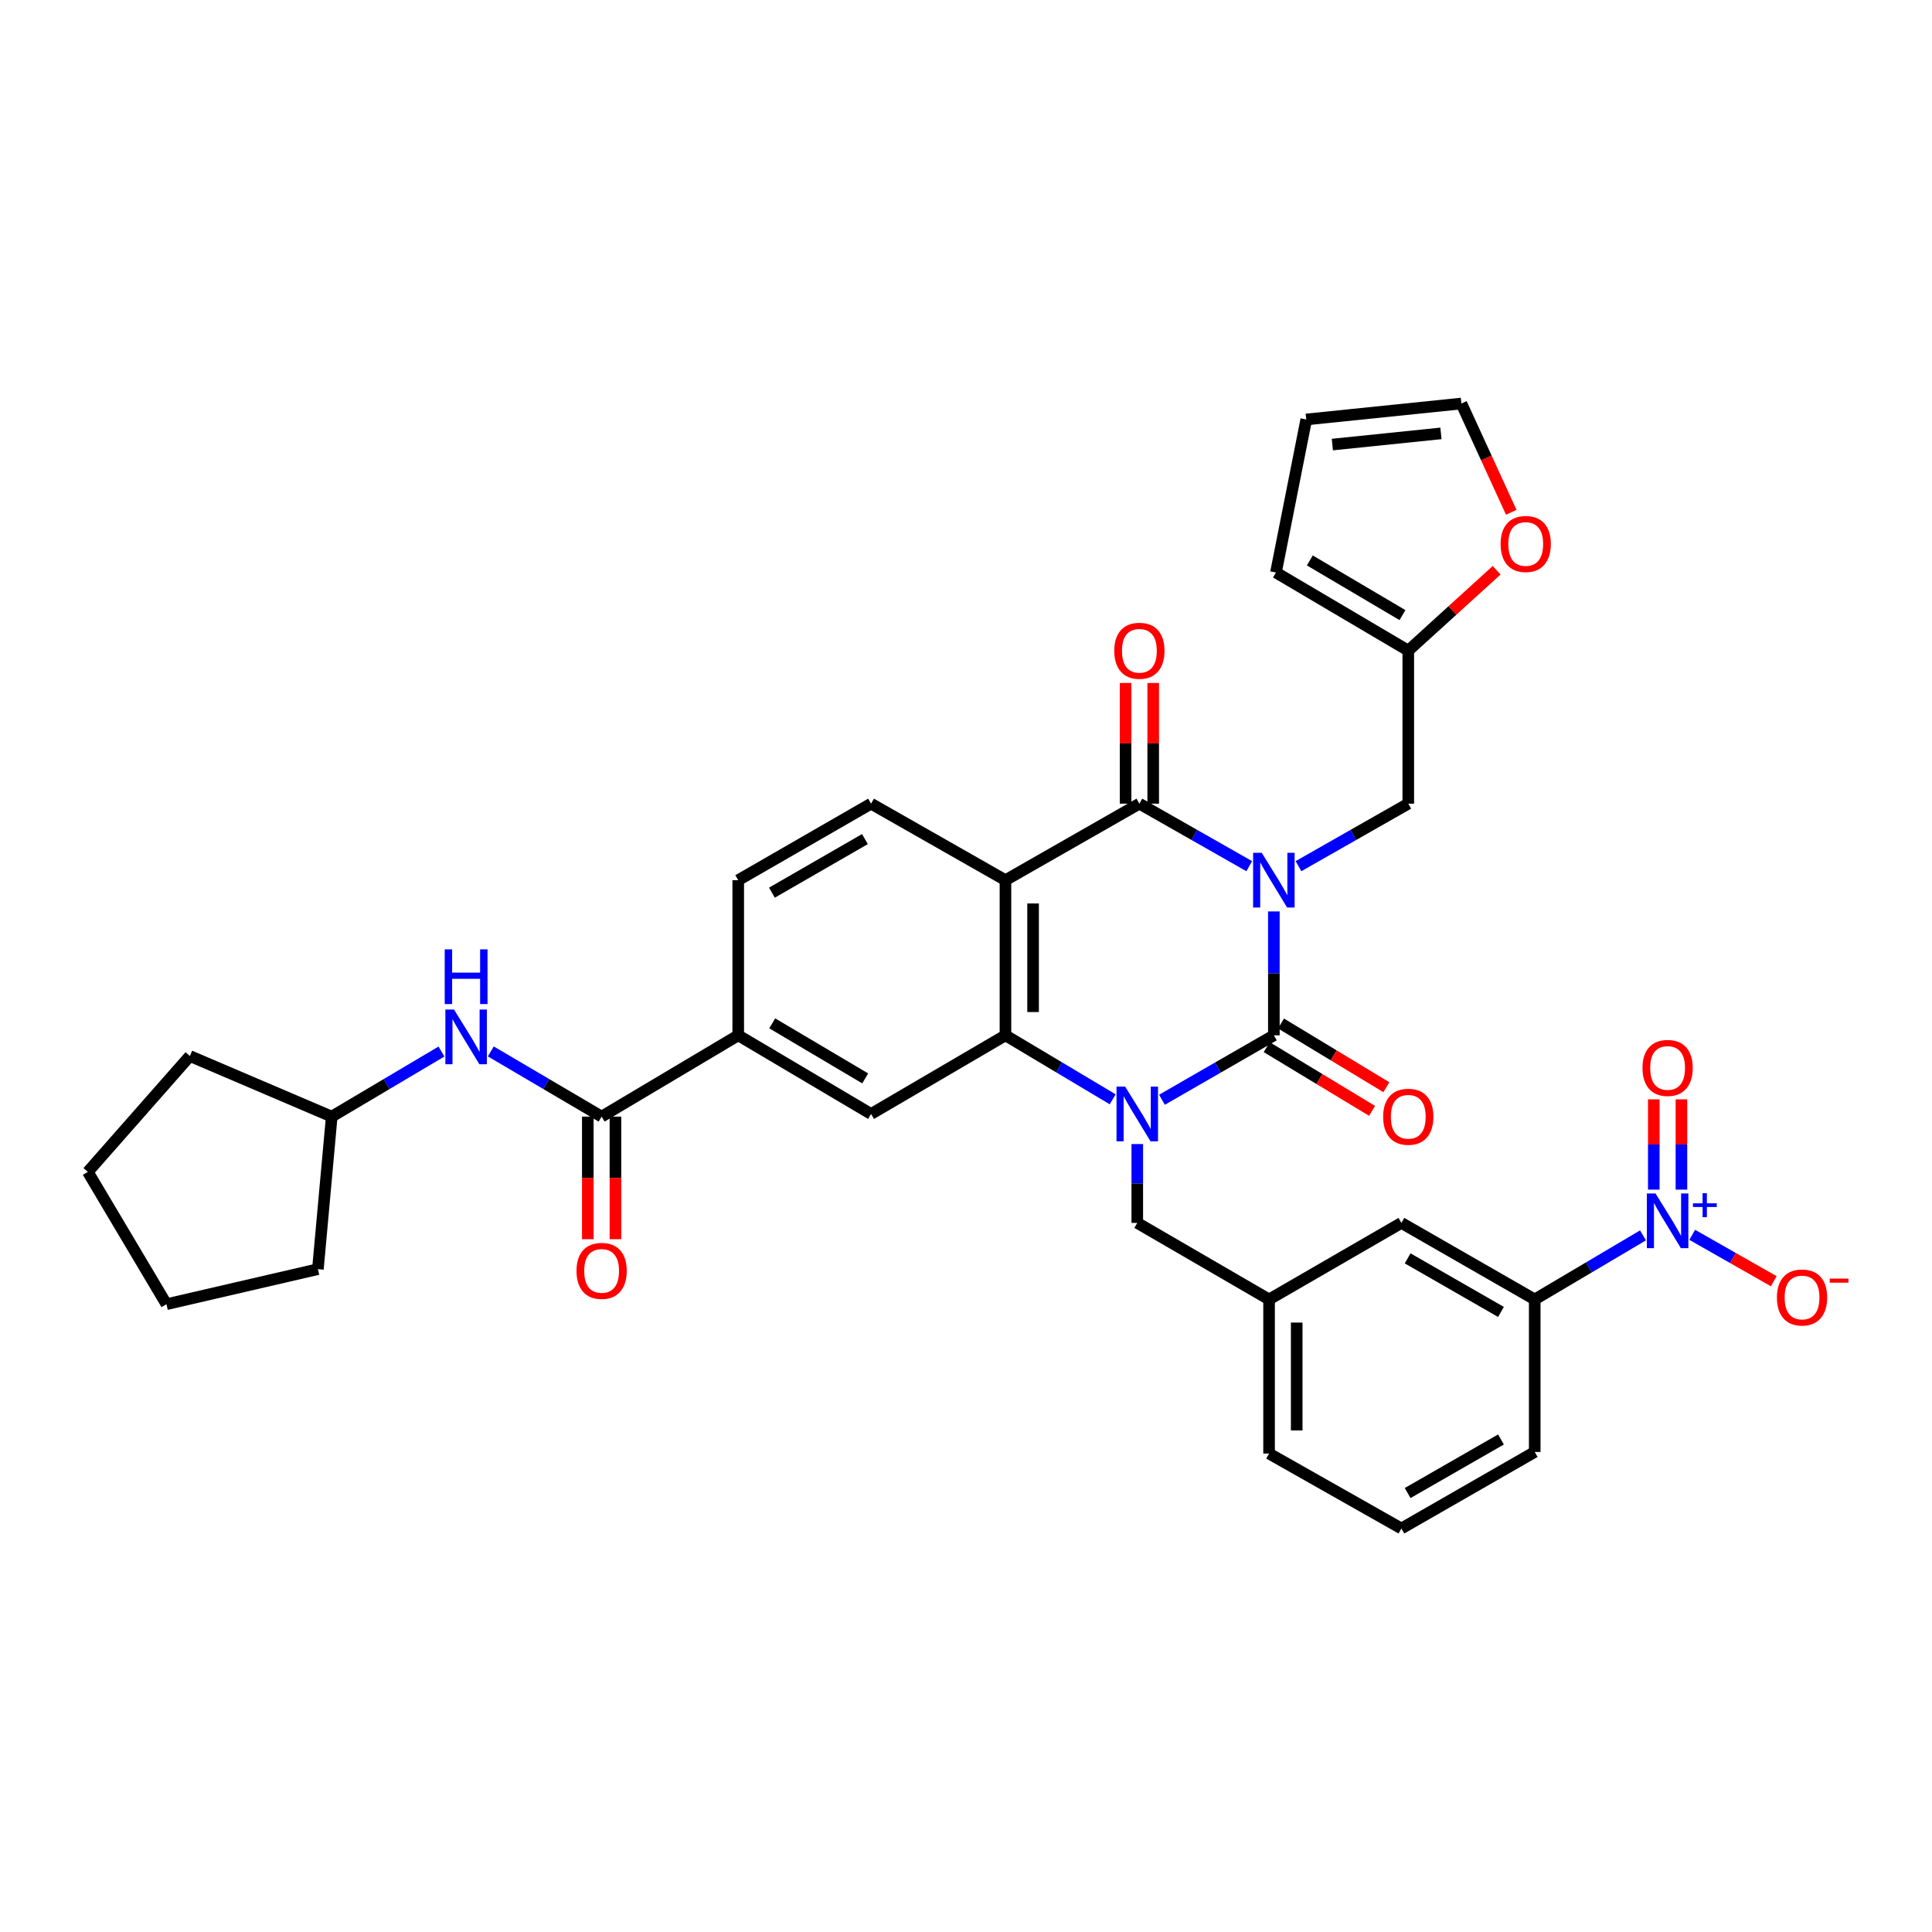 <?xml version='1.0' encoding='iso-8859-1'?>
<svg version='1.1' baseProfile='full'
              xmlns='http://www.w3.org/2000/svg'
                      xmlns:rdkit='http://www.rdkit.org/xml'
                      xmlns:xlink='http://www.w3.org/1999/xlink'
                  xml:space='preserve'
width='1000px' height='1000px' viewBox='0 0 1000 1000'>
<!-- END OF HEADER -->
<rect style='opacity:1.0;fill:#FFFFFF;stroke:none' width='1000' height='1000' x='0' y='0'> </rect>
<path class='bond-0' d='M 659.35,471.752 L 659.35,503.817' style='fill:none;fill-rule:evenodd;stroke:#0000FF;stroke-width:6px;stroke-linecap:butt;stroke-linejoin:miter;stroke-opacity:1' />
<path class='bond-0' d='M 659.35,503.817 L 659.35,535.882' style='fill:none;fill-rule:evenodd;stroke:#000000;stroke-width:6px;stroke-linecap:butt;stroke-linejoin:miter;stroke-opacity:1' />
<path class='bond-2' d='M 646.608,448.333 L 618.177,432.155' style='fill:none;fill-rule:evenodd;stroke:#0000FF;stroke-width:6px;stroke-linecap:butt;stroke-linejoin:miter;stroke-opacity:1' />
<path class='bond-2' d='M 618.177,432.155 L 589.747,415.976' style='fill:none;fill-rule:evenodd;stroke:#000000;stroke-width:6px;stroke-linecap:butt;stroke-linejoin:miter;stroke-opacity:1' />
<path class='bond-8' d='M 672.091,448.331 L 700.506,432.153' style='fill:none;fill-rule:evenodd;stroke:#0000FF;stroke-width:6px;stroke-linecap:butt;stroke-linejoin:miter;stroke-opacity:1' />
<path class='bond-8' d='M 700.506,432.153 L 728.921,415.976' style='fill:none;fill-rule:evenodd;stroke:#000000;stroke-width:6px;stroke-linecap:butt;stroke-linejoin:miter;stroke-opacity:1' />
<path class='bond-1' d='M 659.35,535.882 L 630.39,552.559' style='fill:none;fill-rule:evenodd;stroke:#000000;stroke-width:6px;stroke-linecap:butt;stroke-linejoin:miter;stroke-opacity:1' />
<path class='bond-1' d='M 630.39,552.559 L 601.43,569.236' style='fill:none;fill-rule:evenodd;stroke:#0000FF;stroke-width:6px;stroke-linecap:butt;stroke-linejoin:miter;stroke-opacity:1' />
<path class='bond-15' d='M 655.649,542.001 L 682.919,558.492' style='fill:none;fill-rule:evenodd;stroke:#000000;stroke-width:6px;stroke-linecap:butt;stroke-linejoin:miter;stroke-opacity:1' />
<path class='bond-15' d='M 682.919,558.492 L 710.188,574.982' style='fill:none;fill-rule:evenodd;stroke:#FF0000;stroke-width:6px;stroke-linecap:butt;stroke-linejoin:miter;stroke-opacity:1' />
<path class='bond-15' d='M 663.05,529.763 L 690.319,546.253' style='fill:none;fill-rule:evenodd;stroke:#000000;stroke-width:6px;stroke-linecap:butt;stroke-linejoin:miter;stroke-opacity:1' />
<path class='bond-15' d='M 690.319,546.253 L 717.589,562.744' style='fill:none;fill-rule:evenodd;stroke:#FF0000;stroke-width:6px;stroke-linecap:butt;stroke-linejoin:miter;stroke-opacity:1' />
<path class='bond-12' d='M 588.651,592.164 L 588.651,612.57' style='fill:none;fill-rule:evenodd;stroke:#0000FF;stroke-width:6px;stroke-linecap:butt;stroke-linejoin:miter;stroke-opacity:1' />
<path class='bond-12' d='M 588.651,612.57 L 588.651,632.976' style='fill:none;fill-rule:evenodd;stroke:#000000;stroke-width:6px;stroke-linecap:butt;stroke-linejoin:miter;stroke-opacity:1' />
<path class='bond-35' d='M 575.924,569.001 L 548.173,552.441' style='fill:none;fill-rule:evenodd;stroke:#0000FF;stroke-width:6px;stroke-linecap:butt;stroke-linejoin:miter;stroke-opacity:1' />
<path class='bond-35' d='M 548.173,552.441 L 520.422,535.882' style='fill:none;fill-rule:evenodd;stroke:#000000;stroke-width:6px;stroke-linecap:butt;stroke-linejoin:miter;stroke-opacity:1' />
<path class='bond-3' d='M 589.747,415.976 L 520.422,455.585' style='fill:none;fill-rule:evenodd;stroke:#000000;stroke-width:6px;stroke-linecap:butt;stroke-linejoin:miter;stroke-opacity:1' />
<path class='bond-17' d='M 596.898,415.976 L 596.898,384.738' style='fill:none;fill-rule:evenodd;stroke:#000000;stroke-width:6px;stroke-linecap:butt;stroke-linejoin:miter;stroke-opacity:1' />
<path class='bond-17' d='M 596.898,384.738 L 596.898,353.5' style='fill:none;fill-rule:evenodd;stroke:#FF0000;stroke-width:6px;stroke-linecap:butt;stroke-linejoin:miter;stroke-opacity:1' />
<path class='bond-17' d='M 582.596,415.976 L 582.596,384.738' style='fill:none;fill-rule:evenodd;stroke:#000000;stroke-width:6px;stroke-linecap:butt;stroke-linejoin:miter;stroke-opacity:1' />
<path class='bond-17' d='M 582.596,384.738 L 582.596,353.5' style='fill:none;fill-rule:evenodd;stroke:#FF0000;stroke-width:6px;stroke-linecap:butt;stroke-linejoin:miter;stroke-opacity:1' />
<path class='bond-4' d='M 520.422,455.585 L 520.422,535.882' style='fill:none;fill-rule:evenodd;stroke:#000000;stroke-width:6px;stroke-linecap:butt;stroke-linejoin:miter;stroke-opacity:1' />
<path class='bond-4' d='M 534.724,467.629 L 534.724,523.837' style='fill:none;fill-rule:evenodd;stroke:#000000;stroke-width:6px;stroke-linecap:butt;stroke-linejoin:miter;stroke-opacity:1' />
<path class='bond-10' d='M 520.422,455.585 L 450.859,415.976' style='fill:none;fill-rule:evenodd;stroke:#000000;stroke-width:6px;stroke-linecap:butt;stroke-linejoin:miter;stroke-opacity:1' />
<path class='bond-7' d='M 520.422,535.882 L 450.859,576.595' style='fill:none;fill-rule:evenodd;stroke:#000000;stroke-width:6px;stroke-linecap:butt;stroke-linejoin:miter;stroke-opacity:1' />
<path class='bond-5' d='M 850.414,639.426 L 822.391,656.009' style='fill:none;fill-rule:evenodd;stroke:#0000FF;stroke-width:6px;stroke-linecap:butt;stroke-linejoin:miter;stroke-opacity:1' />
<path class='bond-5' d='M 822.391,656.009 L 794.368,672.593' style='fill:none;fill-rule:evenodd;stroke:#000000;stroke-width:6px;stroke-linecap:butt;stroke-linejoin:miter;stroke-opacity:1' />
<path class='bond-16' d='M 875.894,639.141 L 896.995,651.153' style='fill:none;fill-rule:evenodd;stroke:#0000FF;stroke-width:6px;stroke-linecap:butt;stroke-linejoin:miter;stroke-opacity:1' />
<path class='bond-16' d='M 896.995,651.153 L 918.097,663.165' style='fill:none;fill-rule:evenodd;stroke:#FF0000;stroke-width:6px;stroke-linecap:butt;stroke-linejoin:miter;stroke-opacity:1' />
<path class='bond-18' d='M 870.304,615.748 L 870.304,592.382' style='fill:none;fill-rule:evenodd;stroke:#0000FF;stroke-width:6px;stroke-linecap:butt;stroke-linejoin:miter;stroke-opacity:1' />
<path class='bond-18' d='M 870.304,592.382 L 870.304,569.016' style='fill:none;fill-rule:evenodd;stroke:#FF0000;stroke-width:6px;stroke-linecap:butt;stroke-linejoin:miter;stroke-opacity:1' />
<path class='bond-18' d='M 856.002,615.748 L 856.002,592.382' style='fill:none;fill-rule:evenodd;stroke:#0000FF;stroke-width:6px;stroke-linecap:butt;stroke-linejoin:miter;stroke-opacity:1' />
<path class='bond-18' d='M 856.002,592.382 L 856.002,569.016' style='fill:none;fill-rule:evenodd;stroke:#FF0000;stroke-width:6px;stroke-linecap:butt;stroke-linejoin:miter;stroke-opacity:1' />
<path class='bond-6' d='M 311.399,577.954 L 382.107,535.882' style='fill:none;fill-rule:evenodd;stroke:#000000;stroke-width:6px;stroke-linecap:butt;stroke-linejoin:miter;stroke-opacity:1' />
<path class='bond-13' d='M 311.399,577.954 L 282.719,561.084' style='fill:none;fill-rule:evenodd;stroke:#000000;stroke-width:6px;stroke-linecap:butt;stroke-linejoin:miter;stroke-opacity:1' />
<path class='bond-13' d='M 282.719,561.084 L 254.038,544.214' style='fill:none;fill-rule:evenodd;stroke:#0000FF;stroke-width:6px;stroke-linecap:butt;stroke-linejoin:miter;stroke-opacity:1' />
<path class='bond-22' d='M 304.248,577.954 L 304.248,609.683' style='fill:none;fill-rule:evenodd;stroke:#000000;stroke-width:6px;stroke-linecap:butt;stroke-linejoin:miter;stroke-opacity:1' />
<path class='bond-22' d='M 304.248,609.683 L 304.248,641.412' style='fill:none;fill-rule:evenodd;stroke:#FF0000;stroke-width:6px;stroke-linecap:butt;stroke-linejoin:miter;stroke-opacity:1' />
<path class='bond-22' d='M 318.55,577.954 L 318.55,609.683' style='fill:none;fill-rule:evenodd;stroke:#000000;stroke-width:6px;stroke-linecap:butt;stroke-linejoin:miter;stroke-opacity:1' />
<path class='bond-22' d='M 318.55,609.683 L 318.55,641.412' style='fill:none;fill-rule:evenodd;stroke:#FF0000;stroke-width:6px;stroke-linecap:butt;stroke-linejoin:miter;stroke-opacity:1' />
<path class='bond-37' d='M 450.859,576.595 L 382.107,535.882' style='fill:none;fill-rule:evenodd;stroke:#000000;stroke-width:6px;stroke-linecap:butt;stroke-linejoin:miter;stroke-opacity:1' />
<path class='bond-37' d='M 447.834,558.182 L 399.707,529.683' style='fill:none;fill-rule:evenodd;stroke:#000000;stroke-width:6px;stroke-linecap:butt;stroke-linejoin:miter;stroke-opacity:1' />
<path class='bond-14' d='M 728.921,415.976 L 728.921,336.759' style='fill:none;fill-rule:evenodd;stroke:#000000;stroke-width:6px;stroke-linecap:butt;stroke-linejoin:miter;stroke-opacity:1' />
<path class='bond-9' d='M 382.107,535.882 L 382.107,455.585' style='fill:none;fill-rule:evenodd;stroke:#000000;stroke-width:6px;stroke-linecap:butt;stroke-linejoin:miter;stroke-opacity:1' />
<path class='bond-21' d='M 450.859,415.976 L 382.107,455.585' style='fill:none;fill-rule:evenodd;stroke:#000000;stroke-width:6px;stroke-linecap:butt;stroke-linejoin:miter;stroke-opacity:1' />
<path class='bond-21' d='M 447.686,434.31 L 399.559,462.036' style='fill:none;fill-rule:evenodd;stroke:#000000;stroke-width:6px;stroke-linecap:butt;stroke-linejoin:miter;stroke-opacity:1' />
<path class='bond-11' d='M 794.368,672.593 L 725.361,632.976' style='fill:none;fill-rule:evenodd;stroke:#000000;stroke-width:6px;stroke-linecap:butt;stroke-linejoin:miter;stroke-opacity:1' />
<path class='bond-11' d='M 776.896,679.054 L 728.592,651.322' style='fill:none;fill-rule:evenodd;stroke:#000000;stroke-width:6px;stroke-linecap:butt;stroke-linejoin:miter;stroke-opacity:1' />
<path class='bond-38' d='M 794.368,672.593 L 794.368,751.532' style='fill:none;fill-rule:evenodd;stroke:#000000;stroke-width:6px;stroke-linecap:butt;stroke-linejoin:miter;stroke-opacity:1' />
<path class='bond-23' d='M 588.651,632.976 L 656.871,672.593' style='fill:none;fill-rule:evenodd;stroke:#000000;stroke-width:6px;stroke-linecap:butt;stroke-linejoin:miter;stroke-opacity:1' />
<path class='bond-27' d='M 228.502,544.269 L 200.102,561.111' style='fill:none;fill-rule:evenodd;stroke:#0000FF;stroke-width:6px;stroke-linecap:butt;stroke-linejoin:miter;stroke-opacity:1' />
<path class='bond-27' d='M 200.102,561.111 L 171.701,577.954' style='fill:none;fill-rule:evenodd;stroke:#000000;stroke-width:6px;stroke-linecap:butt;stroke-linejoin:miter;stroke-opacity:1' />
<path class='bond-19' d='M 728.921,336.759 L 751.789,315.965' style='fill:none;fill-rule:evenodd;stroke:#000000;stroke-width:6px;stroke-linecap:butt;stroke-linejoin:miter;stroke-opacity:1' />
<path class='bond-19' d='M 751.789,315.965 L 774.658,295.171' style='fill:none;fill-rule:evenodd;stroke:#FF0000;stroke-width:6px;stroke-linecap:butt;stroke-linejoin:miter;stroke-opacity:1' />
<path class='bond-24' d='M 728.921,336.759 L 660.43,296.332' style='fill:none;fill-rule:evenodd;stroke:#000000;stroke-width:6px;stroke-linecap:butt;stroke-linejoin:miter;stroke-opacity:1' />
<path class='bond-24' d='M 725.917,318.379 L 677.974,290.08' style='fill:none;fill-rule:evenodd;stroke:#000000;stroke-width:6px;stroke-linecap:butt;stroke-linejoin:miter;stroke-opacity:1' />
<path class='bond-25' d='M 782.23,265.165 L 769.321,237.012' style='fill:none;fill-rule:evenodd;stroke:#FF0000;stroke-width:6px;stroke-linecap:butt;stroke-linejoin:miter;stroke-opacity:1' />
<path class='bond-25' d='M 769.321,237.012 L 756.412,208.86' style='fill:none;fill-rule:evenodd;stroke:#000000;stroke-width:6px;stroke-linecap:butt;stroke-linejoin:miter;stroke-opacity:1' />
<path class='bond-20' d='M 725.361,632.976 L 656.871,672.593' style='fill:none;fill-rule:evenodd;stroke:#000000;stroke-width:6px;stroke-linecap:butt;stroke-linejoin:miter;stroke-opacity:1' />
<path class='bond-30' d='M 656.871,672.593 L 656.871,752.358' style='fill:none;fill-rule:evenodd;stroke:#000000;stroke-width:6px;stroke-linecap:butt;stroke-linejoin:miter;stroke-opacity:1' />
<path class='bond-30' d='M 671.173,684.558 L 671.173,740.393' style='fill:none;fill-rule:evenodd;stroke:#000000;stroke-width:6px;stroke-linecap:butt;stroke-linejoin:miter;stroke-opacity:1' />
<path class='bond-26' d='M 660.43,296.332 L 676.115,217.115' style='fill:none;fill-rule:evenodd;stroke:#000000;stroke-width:6px;stroke-linecap:butt;stroke-linejoin:miter;stroke-opacity:1' />
<path class='bond-36' d='M 756.412,208.86 L 676.115,217.115' style='fill:none;fill-rule:evenodd;stroke:#000000;stroke-width:6px;stroke-linecap:butt;stroke-linejoin:miter;stroke-opacity:1' />
<path class='bond-36' d='M 745.83,224.325 L 689.622,230.104' style='fill:none;fill-rule:evenodd;stroke:#000000;stroke-width:6px;stroke-linecap:butt;stroke-linejoin:miter;stroke-opacity:1' />
<path class='bond-31' d='M 171.701,577.954 L 98.276,546.593' style='fill:none;fill-rule:evenodd;stroke:#000000;stroke-width:6px;stroke-linecap:butt;stroke-linejoin:miter;stroke-opacity:1' />
<path class='bond-32' d='M 171.701,577.954 L 164.542,656.908' style='fill:none;fill-rule:evenodd;stroke:#000000;stroke-width:6px;stroke-linecap:butt;stroke-linejoin:miter;stroke-opacity:1' />
<path class='bond-28' d='M 794.368,751.532 L 725.361,791.14' style='fill:none;fill-rule:evenodd;stroke:#000000;stroke-width:6px;stroke-linecap:butt;stroke-linejoin:miter;stroke-opacity:1' />
<path class='bond-28' d='M 776.898,745.069 L 728.593,772.795' style='fill:none;fill-rule:evenodd;stroke:#000000;stroke-width:6px;stroke-linecap:butt;stroke-linejoin:miter;stroke-opacity:1' />
<path class='bond-29' d='M 725.361,791.14 L 656.871,752.358' style='fill:none;fill-rule:evenodd;stroke:#000000;stroke-width:6px;stroke-linecap:butt;stroke-linejoin:miter;stroke-opacity:1' />
<path class='bond-34' d='M 98.276,546.593 L 45.455,606.573' style='fill:none;fill-rule:evenodd;stroke:#000000;stroke-width:6px;stroke-linecap:butt;stroke-linejoin:miter;stroke-opacity:1' />
<path class='bond-33' d='M 164.542,656.908 L 86.159,675.056' style='fill:none;fill-rule:evenodd;stroke:#000000;stroke-width:6px;stroke-linecap:butt;stroke-linejoin:miter;stroke-opacity:1' />
<path class='bond-39' d='M 86.159,675.056 L 45.455,606.573' style='fill:none;fill-rule:evenodd;stroke:#000000;stroke-width:6px;stroke-linecap:butt;stroke-linejoin:miter;stroke-opacity:1' />
<path  class='atom-0' d='M 653.09 441.425
L 662.37 456.425
Q 663.29 457.905, 664.77 460.585
Q 666.25 463.265, 666.33 463.425
L 666.33 441.425
L 670.09 441.425
L 670.09 469.745
L 666.21 469.745
L 656.25 453.345
Q 655.09 451.425, 653.85 449.225
Q 652.65 447.025, 652.29 446.345
L 652.29 469.745
L 648.61 469.745
L 648.61 441.425
L 653.09 441.425
' fill='#0000FF'/>
<path  class='atom-2' d='M 582.391 562.435
L 591.671 577.435
Q 592.591 578.915, 594.071 581.595
Q 595.551 584.275, 595.631 584.435
L 595.631 562.435
L 599.391 562.435
L 599.391 590.755
L 595.511 590.755
L 585.551 574.355
Q 584.391 572.435, 583.151 570.235
Q 581.951 568.035, 581.591 567.355
L 581.591 590.755
L 577.911 590.755
L 577.911 562.435
L 582.391 562.435
' fill='#0000FF'/>
<path  class='atom-6' d='M 856.893 617.728
L 866.173 632.728
Q 867.093 634.208, 868.573 636.888
Q 870.053 639.568, 870.133 639.728
L 870.133 617.728
L 873.893 617.728
L 873.893 646.048
L 870.013 646.048
L 860.053 629.648
Q 858.893 627.728, 857.653 625.528
Q 856.453 623.328, 856.093 622.648
L 856.093 646.048
L 852.413 646.048
L 852.413 617.728
L 856.893 617.728
' fill='#0000FF'/>
<path  class='atom-6' d='M 876.269 622.833
L 881.258 622.833
L 881.258 617.579
L 883.476 617.579
L 883.476 622.833
L 888.597 622.833
L 888.597 624.733
L 883.476 624.733
L 883.476 630.013
L 881.258 630.013
L 881.258 624.733
L 876.269 624.733
L 876.269 622.833
' fill='#0000FF'/>
<path  class='atom-14' d='M 235.004 522.54
L 244.284 537.54
Q 245.204 539.02, 246.684 541.7
Q 248.164 544.38, 248.244 544.54
L 248.244 522.54
L 252.004 522.54
L 252.004 550.86
L 248.124 550.86
L 238.164 534.46
Q 237.004 532.54, 235.764 530.34
Q 234.564 528.14, 234.204 527.46
L 234.204 550.86
L 230.524 550.86
L 230.524 522.54
L 235.004 522.54
' fill='#0000FF'/>
<path  class='atom-14' d='M 230.184 491.388
L 234.024 491.388
L 234.024 503.428
L 248.504 503.428
L 248.504 491.388
L 252.344 491.388
L 252.344 519.708
L 248.504 519.708
L 248.504 506.628
L 234.024 506.628
L 234.024 519.708
L 230.184 519.708
L 230.184 491.388
' fill='#0000FF'/>
<path  class='atom-16' d='M 715.921 578.034
Q 715.921 571.234, 719.281 567.434
Q 722.641 563.634, 728.921 563.634
Q 735.201 563.634, 738.561 567.434
Q 741.921 571.234, 741.921 578.034
Q 741.921 584.914, 738.521 588.834
Q 735.121 592.714, 728.921 592.714
Q 722.681 592.714, 719.281 588.834
Q 715.921 584.954, 715.921 578.034
M 728.921 589.514
Q 733.241 589.514, 735.561 586.634
Q 737.921 583.714, 737.921 578.034
Q 737.921 572.474, 735.561 569.674
Q 733.241 566.834, 728.921 566.834
Q 724.601 566.834, 722.241 569.634
Q 719.921 572.434, 719.921 578.034
Q 719.921 583.754, 722.241 586.634
Q 724.601 589.514, 728.921 589.514
' fill='#FF0000'/>
<path  class='atom-17' d='M 919.732 671.576
Q 919.732 664.776, 923.092 660.976
Q 926.452 657.176, 932.732 657.176
Q 939.012 657.176, 942.372 660.976
Q 945.732 664.776, 945.732 671.576
Q 945.732 678.456, 942.332 682.376
Q 938.932 686.256, 932.732 686.256
Q 926.492 686.256, 923.092 682.376
Q 919.732 678.496, 919.732 671.576
M 932.732 683.056
Q 937.052 683.056, 939.372 680.176
Q 941.732 677.256, 941.732 671.576
Q 941.732 666.016, 939.372 663.216
Q 937.052 660.376, 932.732 660.376
Q 928.412 660.376, 926.052 663.176
Q 923.732 665.976, 923.732 671.576
Q 923.732 677.296, 926.052 680.176
Q 928.412 683.056, 932.732 683.056
' fill='#FF0000'/>
<path  class='atom-17' d='M 947.052 661.799
L 956.74 661.799
L 956.74 663.911
L 947.052 663.911
L 947.052 661.799
' fill='#FF0000'/>
<path  class='atom-18' d='M 576.747 336.839
Q 576.747 330.039, 580.107 326.239
Q 583.467 322.439, 589.747 322.439
Q 596.027 322.439, 599.387 326.239
Q 602.747 330.039, 602.747 336.839
Q 602.747 343.719, 599.347 347.639
Q 595.947 351.519, 589.747 351.519
Q 583.507 351.519, 580.107 347.639
Q 576.747 343.759, 576.747 336.839
M 589.747 348.319
Q 594.067 348.319, 596.387 345.439
Q 598.747 342.519, 598.747 336.839
Q 598.747 331.279, 596.387 328.479
Q 594.067 325.639, 589.747 325.639
Q 585.427 325.639, 583.067 328.439
Q 580.747 331.239, 580.747 336.839
Q 580.747 342.559, 583.067 345.439
Q 585.427 348.319, 589.747 348.319
' fill='#FF0000'/>
<path  class='atom-19' d='M 850.153 552.759
Q 850.153 545.959, 853.513 542.159
Q 856.873 538.359, 863.153 538.359
Q 869.433 538.359, 872.793 542.159
Q 876.153 545.959, 876.153 552.759
Q 876.153 559.639, 872.753 563.559
Q 869.353 567.439, 863.153 567.439
Q 856.913 567.439, 853.513 563.559
Q 850.153 559.679, 850.153 552.759
M 863.153 564.239
Q 867.473 564.239, 869.793 561.359
Q 872.153 558.439, 872.153 552.759
Q 872.153 547.199, 869.793 544.399
Q 867.473 541.559, 863.153 541.559
Q 858.833 541.559, 856.473 544.359
Q 854.153 547.159, 854.153 552.759
Q 854.153 558.479, 856.473 561.359
Q 858.833 564.239, 863.153 564.239
' fill='#FF0000'/>
<path  class='atom-20' d='M 776.712 281.562
Q 776.712 274.762, 780.072 270.962
Q 783.432 267.162, 789.712 267.162
Q 795.992 267.162, 799.352 270.962
Q 802.712 274.762, 802.712 281.562
Q 802.712 288.442, 799.312 292.362
Q 795.912 296.242, 789.712 296.242
Q 783.472 296.242, 780.072 292.362
Q 776.712 288.482, 776.712 281.562
M 789.712 293.042
Q 794.032 293.042, 796.352 290.162
Q 798.712 287.242, 798.712 281.562
Q 798.712 276.002, 796.352 273.202
Q 794.032 270.362, 789.712 270.362
Q 785.392 270.362, 783.032 273.162
Q 780.712 275.962, 780.712 281.562
Q 780.712 287.282, 783.032 290.162
Q 785.392 293.042, 789.712 293.042
' fill='#FF0000'/>
<path  class='atom-23' d='M 298.399 657.807
Q 298.399 651.007, 301.759 647.207
Q 305.119 643.407, 311.399 643.407
Q 317.679 643.407, 321.039 647.207
Q 324.399 651.007, 324.399 657.807
Q 324.399 664.687, 320.999 668.607
Q 317.599 672.487, 311.399 672.487
Q 305.159 672.487, 301.759 668.607
Q 298.399 664.727, 298.399 657.807
M 311.399 669.287
Q 315.719 669.287, 318.039 666.407
Q 320.399 663.487, 320.399 657.807
Q 320.399 652.247, 318.039 649.447
Q 315.719 646.607, 311.399 646.607
Q 307.079 646.607, 304.719 649.407
Q 302.399 652.207, 302.399 657.807
Q 302.399 663.527, 304.719 666.407
Q 307.079 669.287, 311.399 669.287
' fill='#FF0000'/>
</svg>
